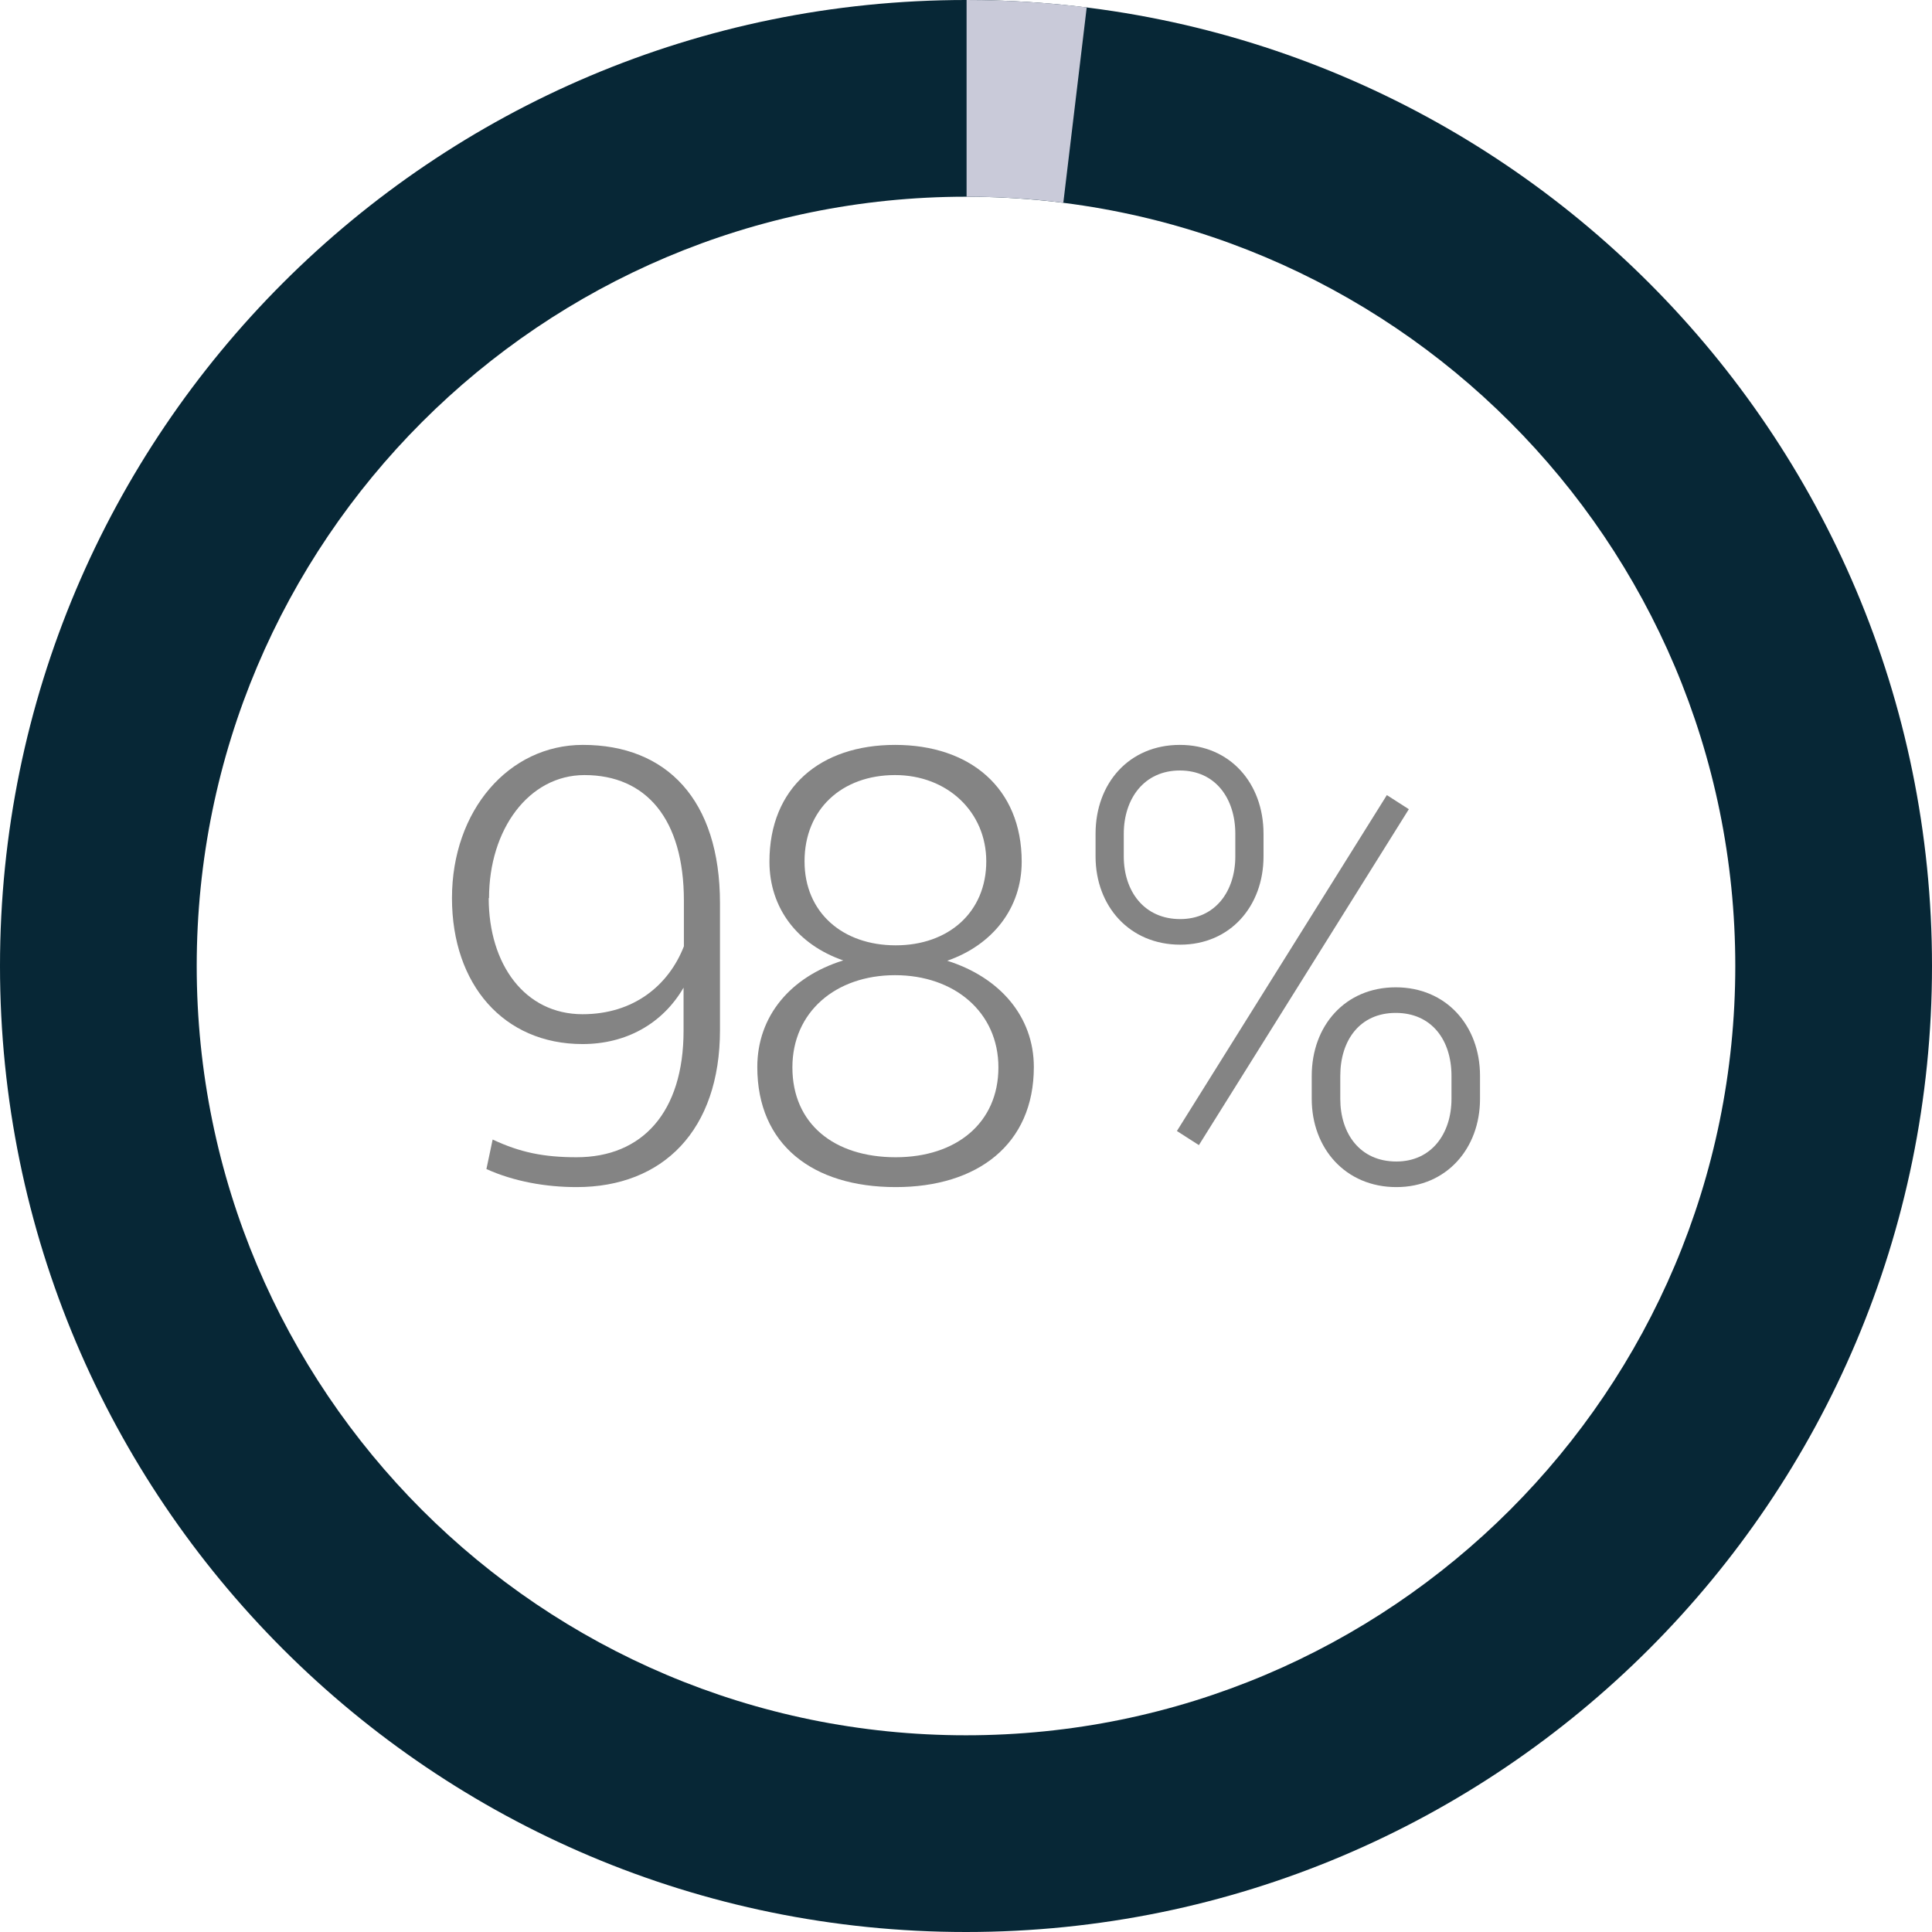 <?xml version="1.0" encoding="utf-8"?>
<!-- Generator: Adobe Illustrator 25.2.3, SVG Export Plug-In . SVG Version: 6.00 Build 0)  -->
<svg version="1.1" id="Layer_1" xmlns="http://www.w3.org/2000/svg" xmlns:xlink="http://www.w3.org/1999/xlink" x="0px" y="0px"
	 width="265.736px" height="265.736px" viewBox="0 0 265.736 265.736" style="enable-background:new 0 0 265.736 265.736;"
	 xml:space="preserve">
<style type="text/css">
	.st0{fill:#072736;}
	.st1{fill:#C9CAD9;}
	.st2{fill:#848484;}
</style>
<g>
	<path class="st0" d="M132.868,0C59.487,0,0,59.487,0,132.868s59.487,132.868,132.868,132.868s132.868-59.487,132.868-132.868
		S206.249,0,132.868,0z M132.868,238.679c-58.438,0-105.811-47.373-105.811-105.811S74.43,27.057,132.868,27.057
		S238.679,74.43,238.679,132.868C238.679,191.305,191.305,238.679,132.868,238.679z"/>
	<path class="st1" d="M149.471,1.017C144.058,0.346,138.543,0,132.948,0v27.057c4.507,0,8.947,0.282,13.306,0.829L149.471,1.017z"/>
</g>
<g>
	<path class="st2" d="M79.312,159.172c9.024,0,14.709-6.182,14.709-17.416v-5.911c-2.888,4.963-7.896,7.76-13.896,7.76
		c-10.829,0-17.958-8.167-17.958-20.078c0-12.047,7.806-21.071,18.003-21.071c11.506,0,18.86,7.535,18.86,21.793v17.417
		c0,13.806-7.851,21.613-19.718,21.613c-4.241,0-8.618-0.768-12.408-2.482l0.857-4.061
		C71.506,158.496,74.755,159.172,79.312,159.172z M67.22,123.528c0,9.114,4.963,15.972,12.904,15.972
		c7.084,0,11.866-4.016,13.942-9.34v-6.271c0-11.235-5.189-17.281-13.672-17.281c-7.67,0-13.13,7.49-13.13,16.92
		C67.264,123.528,67.22,123.528,67.22,123.528z"/>
	<path class="st2" d="M140.529,118.52c0,6.407-4.016,11.46-10.242,13.626c7.174,2.256,11.912,7.625,11.912,14.619
		c0,10.648-7.761,16.514-18.996,16.514c-11.415,0-19.041-5.821-19.041-16.514c0-6.994,4.558-12.408,11.821-14.664
		c-6.271-2.166-10.151-7.174-10.151-13.581c0-10.197,6.993-16.063,17.281-16.063C133.4,102.457,140.529,108.367,140.529,118.52z
		 M137.326,146.81c0-7.58-6.047-12.679-14.213-12.679c-8.212,0-14.123,5.099-14.123,12.679c0,7.76,5.73,12.363,14.213,12.363
		C131.505,159.172,137.326,154.48,137.326,146.81z M135.656,118.474c0-6.813-5.369-11.867-12.543-11.867
		c-7.31,0-12.453,4.693-12.453,11.867c0,6.994,5.188,11.551,12.543,11.551C130.467,130.025,135.656,125.468,135.656,118.474z"/>
	<path class="st2" d="M150.688,114.684c0-6.949,4.603-12.228,11.596-12.228c6.903,0,11.506,5.279,11.506,12.228v3.113
		c0,6.813-4.557,12.137-11.46,12.137c-6.994,0-11.642-5.324-11.642-12.137L150.688,114.684L150.688,114.684z M154.569,117.797
		c0,4.783,2.797,8.618,7.761,8.618c4.827,0,7.58-3.835,7.58-8.618v-3.113c0-4.828-2.708-8.708-7.626-8.708s-7.715,3.88-7.715,8.708
		V117.797z M164.901,157.504l-3.023-1.94l28.877-46.203l3.023,1.94L164.901,157.504z M180.422,147.983
		c0-6.903,4.603-12.183,11.551-12.183s11.596,5.279,11.596,12.183v3.158c0,6.813-4.603,12.138-11.506,12.138
		c-6.993,0-11.641-5.324-11.641-12.138L180.422,147.983L180.422,147.983z M184.348,151.141c0,4.782,2.707,8.618,7.715,8.618
		c4.828,0,7.58-3.836,7.58-8.618v-3.158c0-4.963-2.752-8.663-7.67-8.663s-7.625,3.745-7.625,8.663V151.141z"/>
</g>
</svg>
